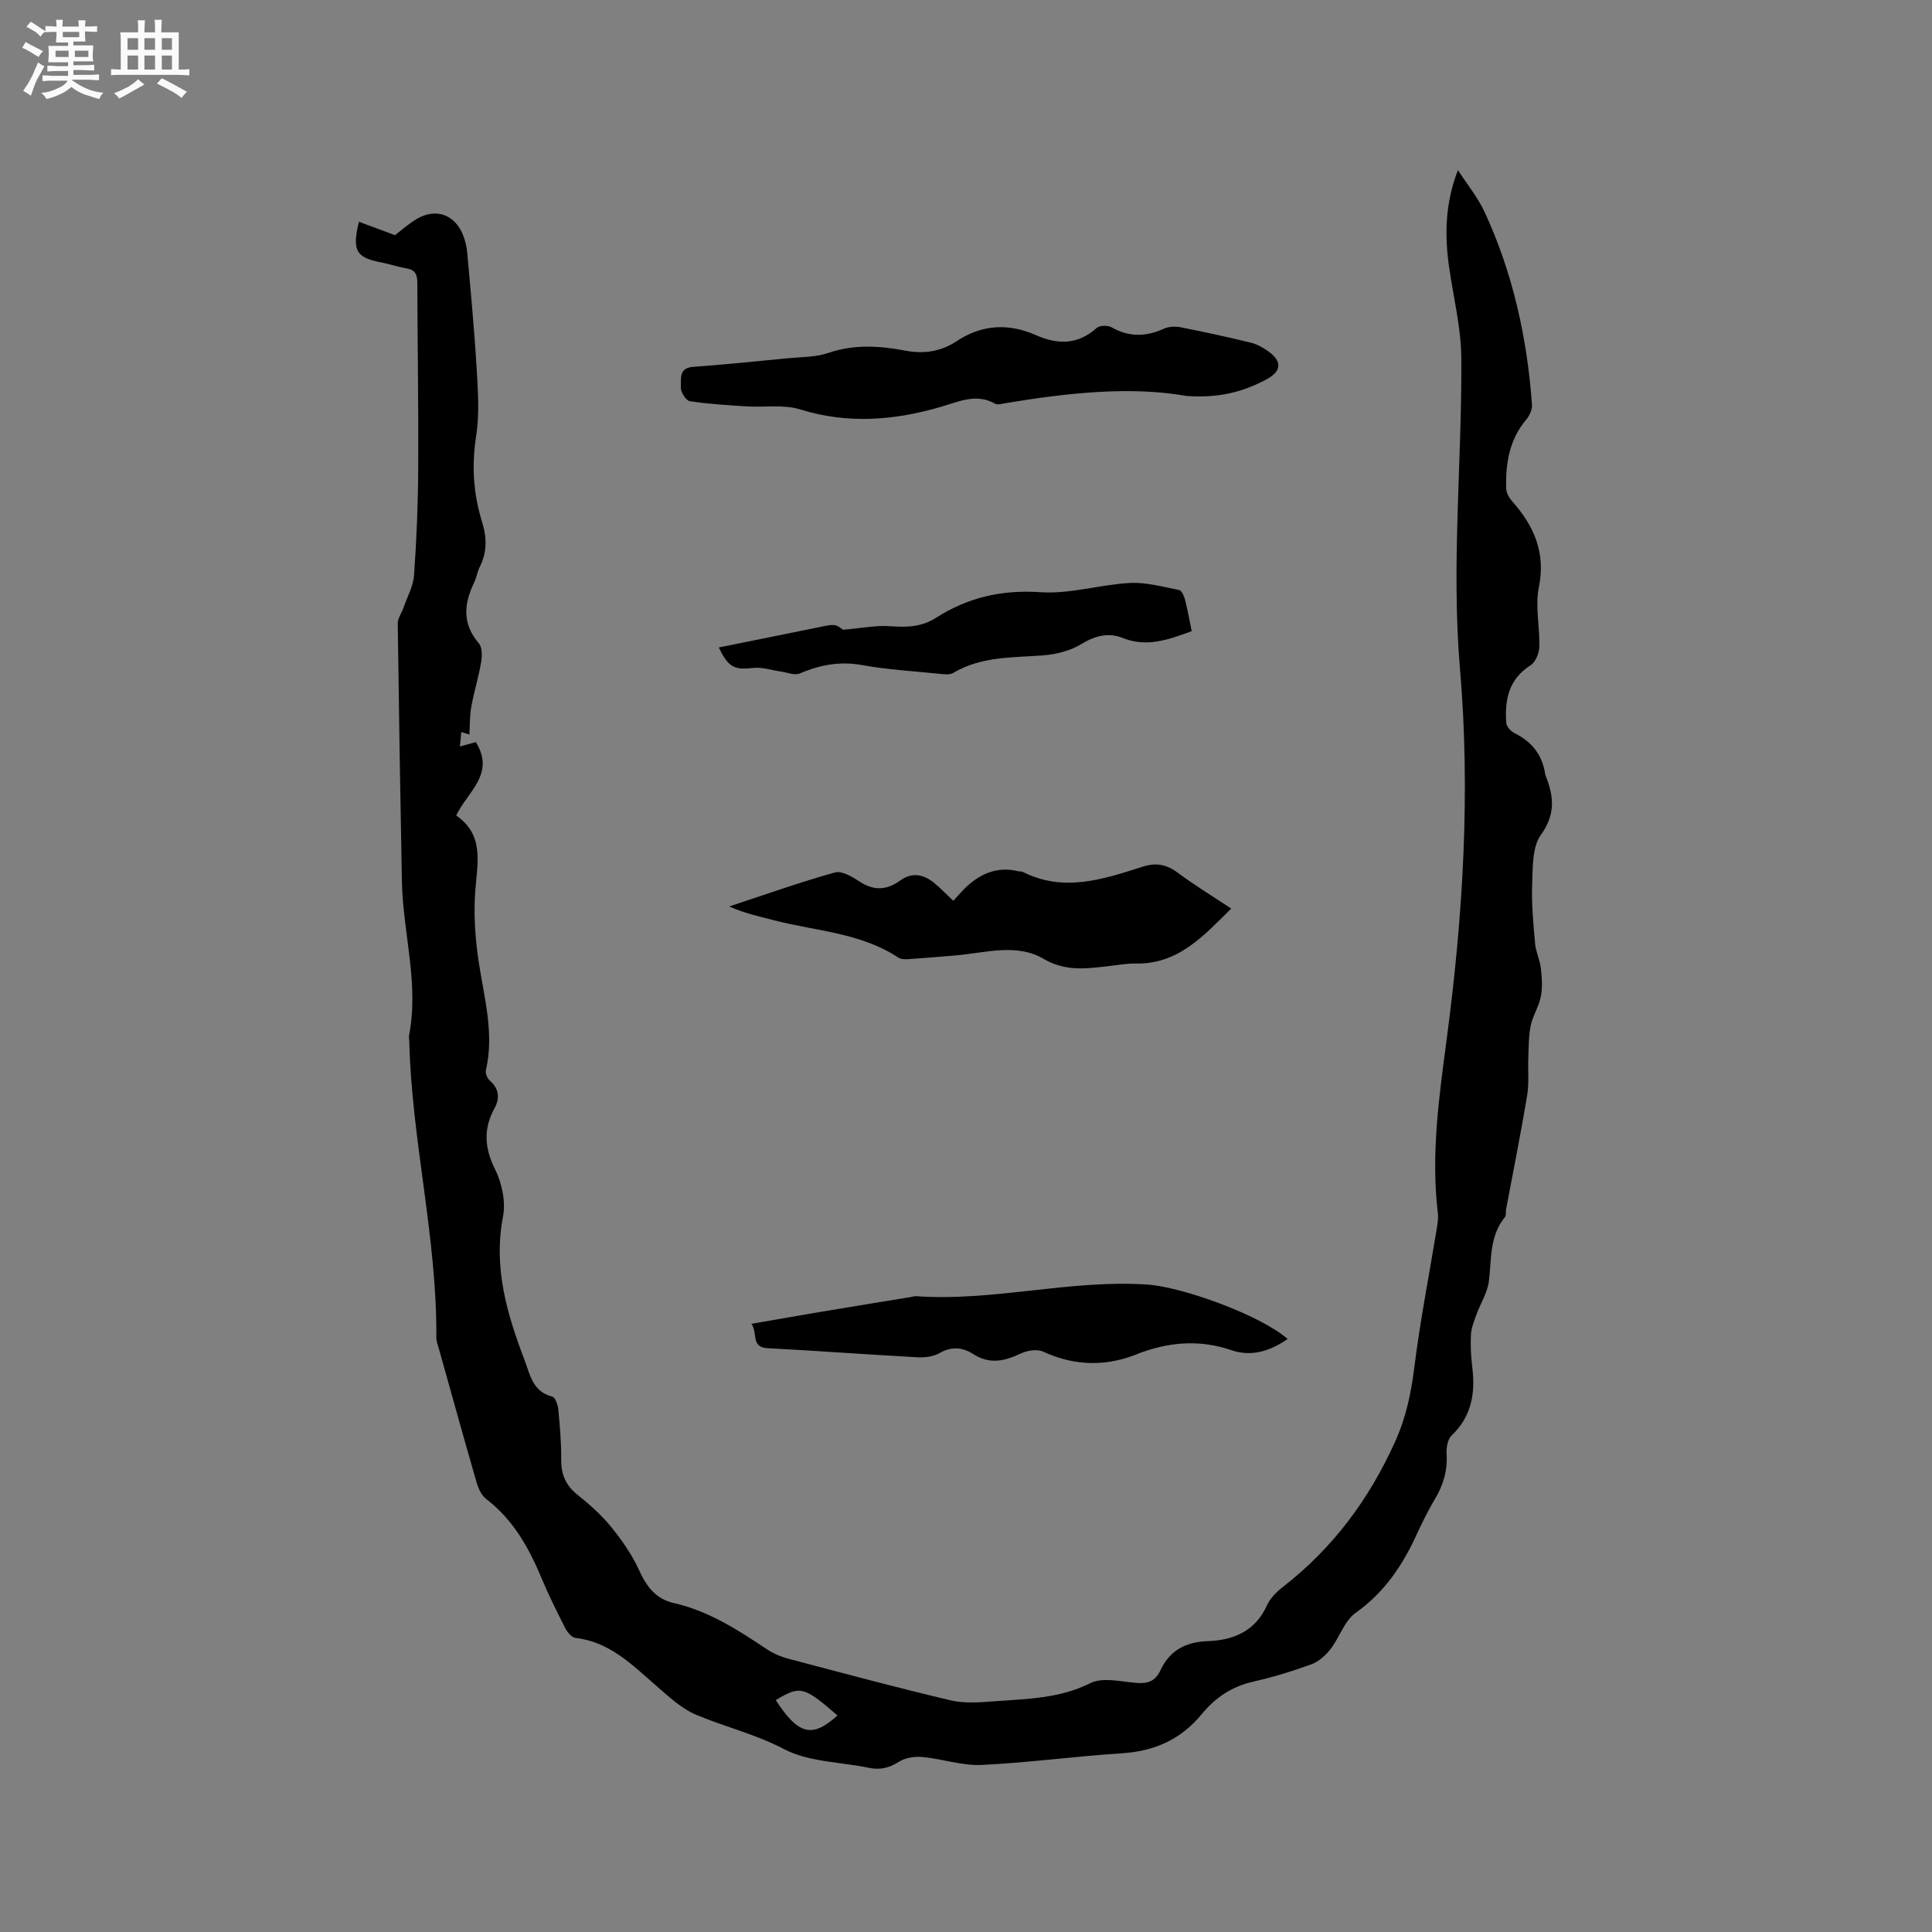 <svg enable-background="new 0 0 400 400" viewBox="0 0 400 400" xmlns="http://www.w3.org/2000/svg"><rect x="0" y="0" width="400" height="400" fill="#808080" stroke="none"/><path d="m6.8 9.5c.6.3 1.3.7 2.1 1.1-.4.4-.7.8-.9 1.2-.7-.4-1.3-.8-1.8-1.1s-1.1-.6-1.6-.8c.2-.4.5-.8.7-1.2.4.2.8.5 1.5.8zm.9 6.9c-.3.6-.5 1.1-.7 1.7s-.4 1.1-.6 1.7c-.6-.4-1.1-.7-1.6-1 .7-1 1.2-1.8 1.5-2.4.3-.5.6-1.1.8-1.7.3-.6.5-1.2.8-1.8.3.3.8.6 1.3.8-.7 1.3-1.2 2.2-1.5 2.7zm.1-11c.4.3 1 .7 1.7 1.1-.5.2-.8.6-1.1 1.1-.5-.6-1-1-1.4-1.2s-.9-.6-1.5-.8c.2-.4.5-.7.9-1.1.5.3.9.6 1.4.9zm10.5 13.1c1 .4 2 .6 3.1.7-.4.4-.7.8-.8 1.3-.9-.2-1.9-.6-3-.9-1-.4-2-.9-2.8-1.6-.5.4-1.1.9-1.9 1.3s-1.9.9-3.3 1.2c-.1-.3-.5-.8-1.1-1.3 1 0 2.1-.3 3.2-.8 1.2-.5 1.9-1 2.3-1.7h-3.2c-.4 0-1 0-2 .1v-1.2c1 0 1.7.1 2 .1h3.3v-1h-2.3c-.2 0-.9 0-2 .1v-1.2c1.2 0 1.9.1 2 .1h2.3v-.8h-4.1c0-.7.1-1.2.1-1.6 0-.5 0-1.1-.1-1.8h4.1v-.7h-2.5c0-.6.1-1.1.1-1.6v-.6h-.5c-.4 0-1 0-1.8.1v-1.3c1.2 0 1.9.1 2.1.1h.2c0-.3 0-.8-.1-1.4h1.4c0 .6-.1 1-.1 1.4h3.4c0-.4 0-.8-.1-1.3h1.5c0 .4-.1.9-.1 1.3.7 0 1.5 0 2.5-.1v1.2c-1 0-1.8-.1-2.5-.1v.6c0 .3 0 .8.1 1.5h-2.5v.8h4.1c0 .7-.1 1.3-.1 1.8s0 1 .1 1.5h-4.1v.8h1.4c.8 0 1.8 0 2.9-.1v1.2c-1 0-1.9-.1-2.8-.1h-1.5v1h3.2c.3 0 1 0 2.1-.1v1.2c-1.1 0-1.8-.1-2.1-.1h-3.4l-.1.1c1.4 1 2.4 1.5 3.4 1.9zm-4.1-6.7v-1.3h-2.7v1.3zm2.2-4.1v-1.1h-3.4v1.1zm1.9 4.1v-1.3h-2.8v1.3z" fill="#fafafb"/><path d="m37 6.7v2.3 5.4c1 0 1.8 0 2.2-.1v1.3c-.6 0-1.5-.1-2.5-.1h-11.9c-.7 0-1.3 0-1.8.1v-1.3c.5 0 1.1.1 2 .1v-5.2c0-1 0-1.8-.1-2.5h3.7c0-1.3 0-2.1-.1-2.5h1.5c0 .4-.1 1.3-.1 2.5h2.2c0-1.2 0-2.1-.1-2.6h1.5c0 .4-.1 1.3-.1 2.6zm-12.3 13.7c-.3-.4-.7-.8-1.1-1.1 1.1-.4 2.1-.9 2.9-1.3.8-.5 1.5-1 2.1-1.6.4.4.9.8 1.3 1.1-2.5 1.4-4.2 2.4-5.2 2.9zm3.9-10.1v-2.4h-2.2v2.4zm0 4.1v-2.9h-2.2v2.9zm3.5-4.1v-2.4h-2.2v2.4zm0 4.1v-2.9h-2.2v2.9zm.4 2.9 1-1.1c.6.3 1.4.7 2.5 1.3s2 1.1 2.7 1.5c-.4.4-.8.8-1.1 1.3-.8-.8-2.5-1.7-5.1-3zm3.1-7v-2.4h-2.1v2.4zm0 4.1v-2.9h-2.1v2.9z" fill="#fafafb"/><g fill="#000001"><path d="m74.31 45.91c2.57.96 4.91 1.83 7.47 2.78 1.24-.94 2.82-2.39 4.63-3.43 3.82-2.19 7.61-.88 9.35 3.15.53 1.24.86 2.63.98 3.97.72 8 1.48 16 1.95 24.01.27 4.63.6 9.38-.11 13.92-.96 6.13-.57 11.97 1.24 17.8.98 3.16 1.05 6.21-.48 9.24-.52 1.03-.68 2.24-1.18 3.28-2.14 4.4-2.48 8.53.98 12.57.71.83.69 2.6.48 3.85-.53 3.13-1.48 6.18-2.05 9.3-.33 1.8-.26 3.68-.39 5.73-.19-.06-.78-.25-1.67-.53-.09.9-.17 1.75-.28 3 1.27-.35 2.21-.61 3.28-.9 4.13 6.6-1.79 10.34-4.06 15.19 5.85 4.02 4.39 9.79 3.95 15.62-.37 4.89-.01 9.93.73 14.8 1.13 7.42 3.23 14.72 1.47 22.33-.15.63.29 1.67.81 2.13 1.93 1.7 2.11 3.66.98 5.72-2.34 4.28-2.1 8.21.11 12.65 1.43 2.87 2.23 6.73 1.64 9.82-2.03 10.52.81 20.06 4.44 29.62 1.19 3.15 1.71 6.57 5.74 7.62.62.16 1.17 1.64 1.26 2.56.33 3.48.64 6.98.61 10.47-.03 3.1.96 5.39 3.42 7.34 2.48 1.97 4.9 4.13 6.89 6.58 2.22 2.73 4.32 5.71 5.77 8.89 1.55 3.42 3.43 6.04 7.22 6.9 7.17 1.63 13.22 5.51 19.22 9.53 1.37.92 2.99 1.6 4.59 2.02 11.16 2.95 22.3 5.95 33.53 8.6 2.89.68 6.08.42 9.1.19 6.71-.51 13.43-.55 19.8-3.75 2.5-1.26 6.21-.34 9.33-.07 2.49.22 4.09-.2 5.27-2.72 1.86-3.98 5.19-5.76 9.71-5.91 5.32-.18 9.86-2.04 12.28-7.43.66-1.46 1.98-2.77 3.28-3.78 10.32-8.03 17.82-18.08 23.22-30.03 2.29-5.06 3.32-10.05 4-15.43 1.19-9.55 3.05-19.01 4.61-28.51.19-1.14.4-2.33.26-3.46-1.46-12.15.27-24.17 1.85-36.12 3.37-25.43 4.91-51.07 2.74-76.47-1.84-21.63.42-42.93.27-64.38-.04-6.29-1.63-12.58-2.53-18.86-.95-6.65-.83-13.24 1.83-20.09 1.86 2.89 4.1 5.6 5.53 8.69 5.84 12.63 8.8 26.03 9.8 39.87.07 1-.5 2.27-1.17 3.07-3.54 4.17-4.31 9.11-4.17 14.3.02.92.65 1.98 1.3 2.71 4.5 5.1 6.91 10.59 5.46 17.74-.8 3.94.23 8.23.1 12.35-.04 1.32-.8 3.15-1.83 3.8-4.52 2.87-5.35 7.14-5.02 11.89.05.78.97 1.79 1.75 2.17 3.5 1.72 5.64 4.38 6.28 8.24.03.21.07.42.15.62 1.68 4.22 2.06 7.92-1 12.17-1.81 2.52-1.68 6.66-1.81 10.1-.16 4.12.24 8.26.6 12.38.15 1.74 1 3.41 1.2 5.16.22 1.94.36 3.98-.01 5.87-.4 2.05-1.66 3.92-2.09 5.97-.45 2.18-.41 4.47-.5 6.71-.11 2.57.19 5.2-.23 7.72-1.32 7.91-2.9 15.78-4.38 23.66-.1.52.07 1.21-.21 1.55-3.23 3.93-2.78 8.69-3.34 13.29-.29 2.39-1.75 4.62-2.6 6.96-.48 1.34-1.04 2.73-1.12 4.12-.12 2.21 0 4.46.27 6.67.67 5.39-.09 10.22-4.27 14.2-.82.78-1.12 2.53-1.04 3.78.23 3.43-.66 6.44-2.4 9.35-1.4 2.36-2.63 4.84-3.78 7.34-2.94 6.44-6.71 12.05-12.67 16.27-2.31 1.64-3.3 5.06-5.16 7.46-1.01 1.3-2.42 2.6-3.92 3.15-3.97 1.45-8.04 2.7-12.16 3.63-4.37.99-7.83 3.33-10.54 6.64-4.33 5.28-9.76 7.73-16.51 8.17-9.73.63-19.41 1.96-29.14 2.42-4.02.19-8.1-1.25-12.19-1.64-1.61-.15-3.57.13-4.89.97-2.04 1.3-3.94 1.76-6.26 1.27-5.89-1.24-12.42-1.19-17.54-3.87-5.9-3.09-12.15-4.58-18.11-7.07-3.13-1.3-5.81-3.84-8.44-6.12-4.96-4.31-9.59-9.03-16.64-9.84-.78-.09-1.68-1.16-2.11-2-1.73-3.39-3.43-6.82-4.9-10.33-2.64-6.33-5.89-12.15-11.48-16.43-.98-.75-1.63-2.2-1.99-3.45-2.65-9.15-5.19-18.33-7.76-27.51-.23-.81-.57-1.64-.57-2.46.16-20.7-5.14-40.91-5.61-61.55-.01-.32-.1-.65-.05-.95 2.12-10.77-1.26-21.28-1.47-31.94-.34-17.81-.63-35.61-.86-53.42-.01-1.05.78-2.1 1.15-3.16.79-2.26 2.05-4.49 2.22-6.8.53-7.38.83-14.79.87-22.19.07-12.82-.15-25.65-.19-38.47-.01-1.63-.46-2.57-2.18-2.87-1.77-.3-3.48-.89-5.25-1.24-5.23-1.01-6.12-2.39-4.66-8.43zm99.08 309.25c-7.01-6.05-7.7-6.22-12.78-3.17 4.68 7.21 7.58 7.93 12.78 3.17z"/><path d="m245.63 81.98c-11.61-2.06-24.54-.65-37.45 1.49-.72.12-1.64.4-2.18.1-3.82-2.15-7.3-.49-10.95.59-9.72 2.87-19.43 3.71-29.4.6-3.4-1.06-7.33-.39-11.01-.62-3.95-.25-7.92-.48-11.83-1.08-.79-.12-1.92-1.92-1.85-2.87.12-1.6-.56-4 2.49-4.23 6.54-.48 13.06-1.14 19.58-1.78 2.84-.28 5.83-.2 8.47-1.11 5.35-1.83 10.65-1.48 15.96-.47 3.89.74 7.39.16 10.62-1.97 5.24-3.47 10.74-3.73 16.33-1.27 4.61 2.03 8.72 2.05 12.66-1.47.61-.54 2.28-.57 3.06-.13 3.63 2.06 7.14 1.98 10.86.29.99-.45 2.32-.51 3.4-.3 4.87.96 9.73 2.01 14.56 3.19 1.3.32 2.57 1.02 3.67 1.82 2.84 2.05 2.71 4.07-.3 5.72-4.75 2.58-9.79 3.99-16.69 3.5z"/><path d="m197.37 186.5c1.18-1.26 1.99-2.26 2.93-3.1 3-2.68 6.42-4.03 10.5-3.02.31.08.67 0 .94.13 8.45 4.29 16.65 1.55 24.77-1.05 2.81-.9 4.95-.53 7.29 1.2 3.46 2.57 7.16 4.83 11.11 7.45-5.77 5.69-10.98 11.57-19.83 11.38-1.78-.04-3.58.31-5.37.51-4.66.53-9.02 1.23-13.68-1.5-5.67-3.31-12.21-1.16-18.4-.67-3.16.25-6.32.54-9.49.75-.71.05-1.58.05-2.13-.31-7.78-5.15-17-5.48-25.65-7.71-3.11-.8-6.25-1.48-9.38-2.89 7.28-2.4 14.51-4.98 21.89-7.04 1.43-.4 3.6.91 5.12 1.9 2.99 1.96 5.64 1.77 8.45-.27 2.39-1.73 4.8-1.24 6.97.54 1.3 1.08 2.47 2.3 3.96 3.7z"/><path d="m266.59 277.22c-3.7 2.57-7.56 3.71-11.57 2.34-6.22-2.13-12.25-1.81-18.33.32-.2.07-.41.12-.6.21-6.75 2.88-13.39 2.84-20.13-.25-1.25-.57-3.31-.24-4.65.4-3.37 1.6-6.46 2.28-9.88.07-2.09-1.35-4.42-1.6-6.88-.18-1.27.73-3.03.96-4.55.88-10.36-.56-20.7-1.34-31.06-1.88-3.54-.18-2.01-3.08-3.36-5.05 5.11-.88 9.86-1.72 14.61-2.52 6.16-1.03 12.32-2.03 18.48-3.04.31-.05.63-.18.94-.16 16.1 1.15 31.89-3.5 48.01-2.4 7.05.48 23.22 6.24 28.97 11.26z"/><path d="m246.73 130.68c-4.92 1.8-9.34 3.38-14.24 1.42-3.03-1.22-5.78-.47-8.67 1.28-2.3 1.4-5.26 2.12-7.99 2.32-6.32.47-12.71.19-18.47 3.62-.78.47-2.06.27-3.08.16-5.27-.53-10.59-.84-15.78-1.78-4.62-.84-8.74-.04-12.94 1.74-1.05.45-2.59-.22-3.89-.41-1.92-.26-3.87-.95-5.73-.74-3.88.43-5.12-.06-7.12-4.24 6.89-1.39 13.68-2.75 20.46-4.14 3.61-.74 3.6-.76 5.26.47 3.91-.33 6.88-.95 9.79-.73 3.39.26 6.49.16 9.44-1.73 6.6-4.22 13.62-5.86 21.64-5.31 6.09.42 12.32-1.58 18.52-1.91 3.37-.18 6.83.79 10.21 1.46.54.11 1.03 1.3 1.23 2.07.51 2.05.88 4.13 1.36 6.45z"/></g></svg>